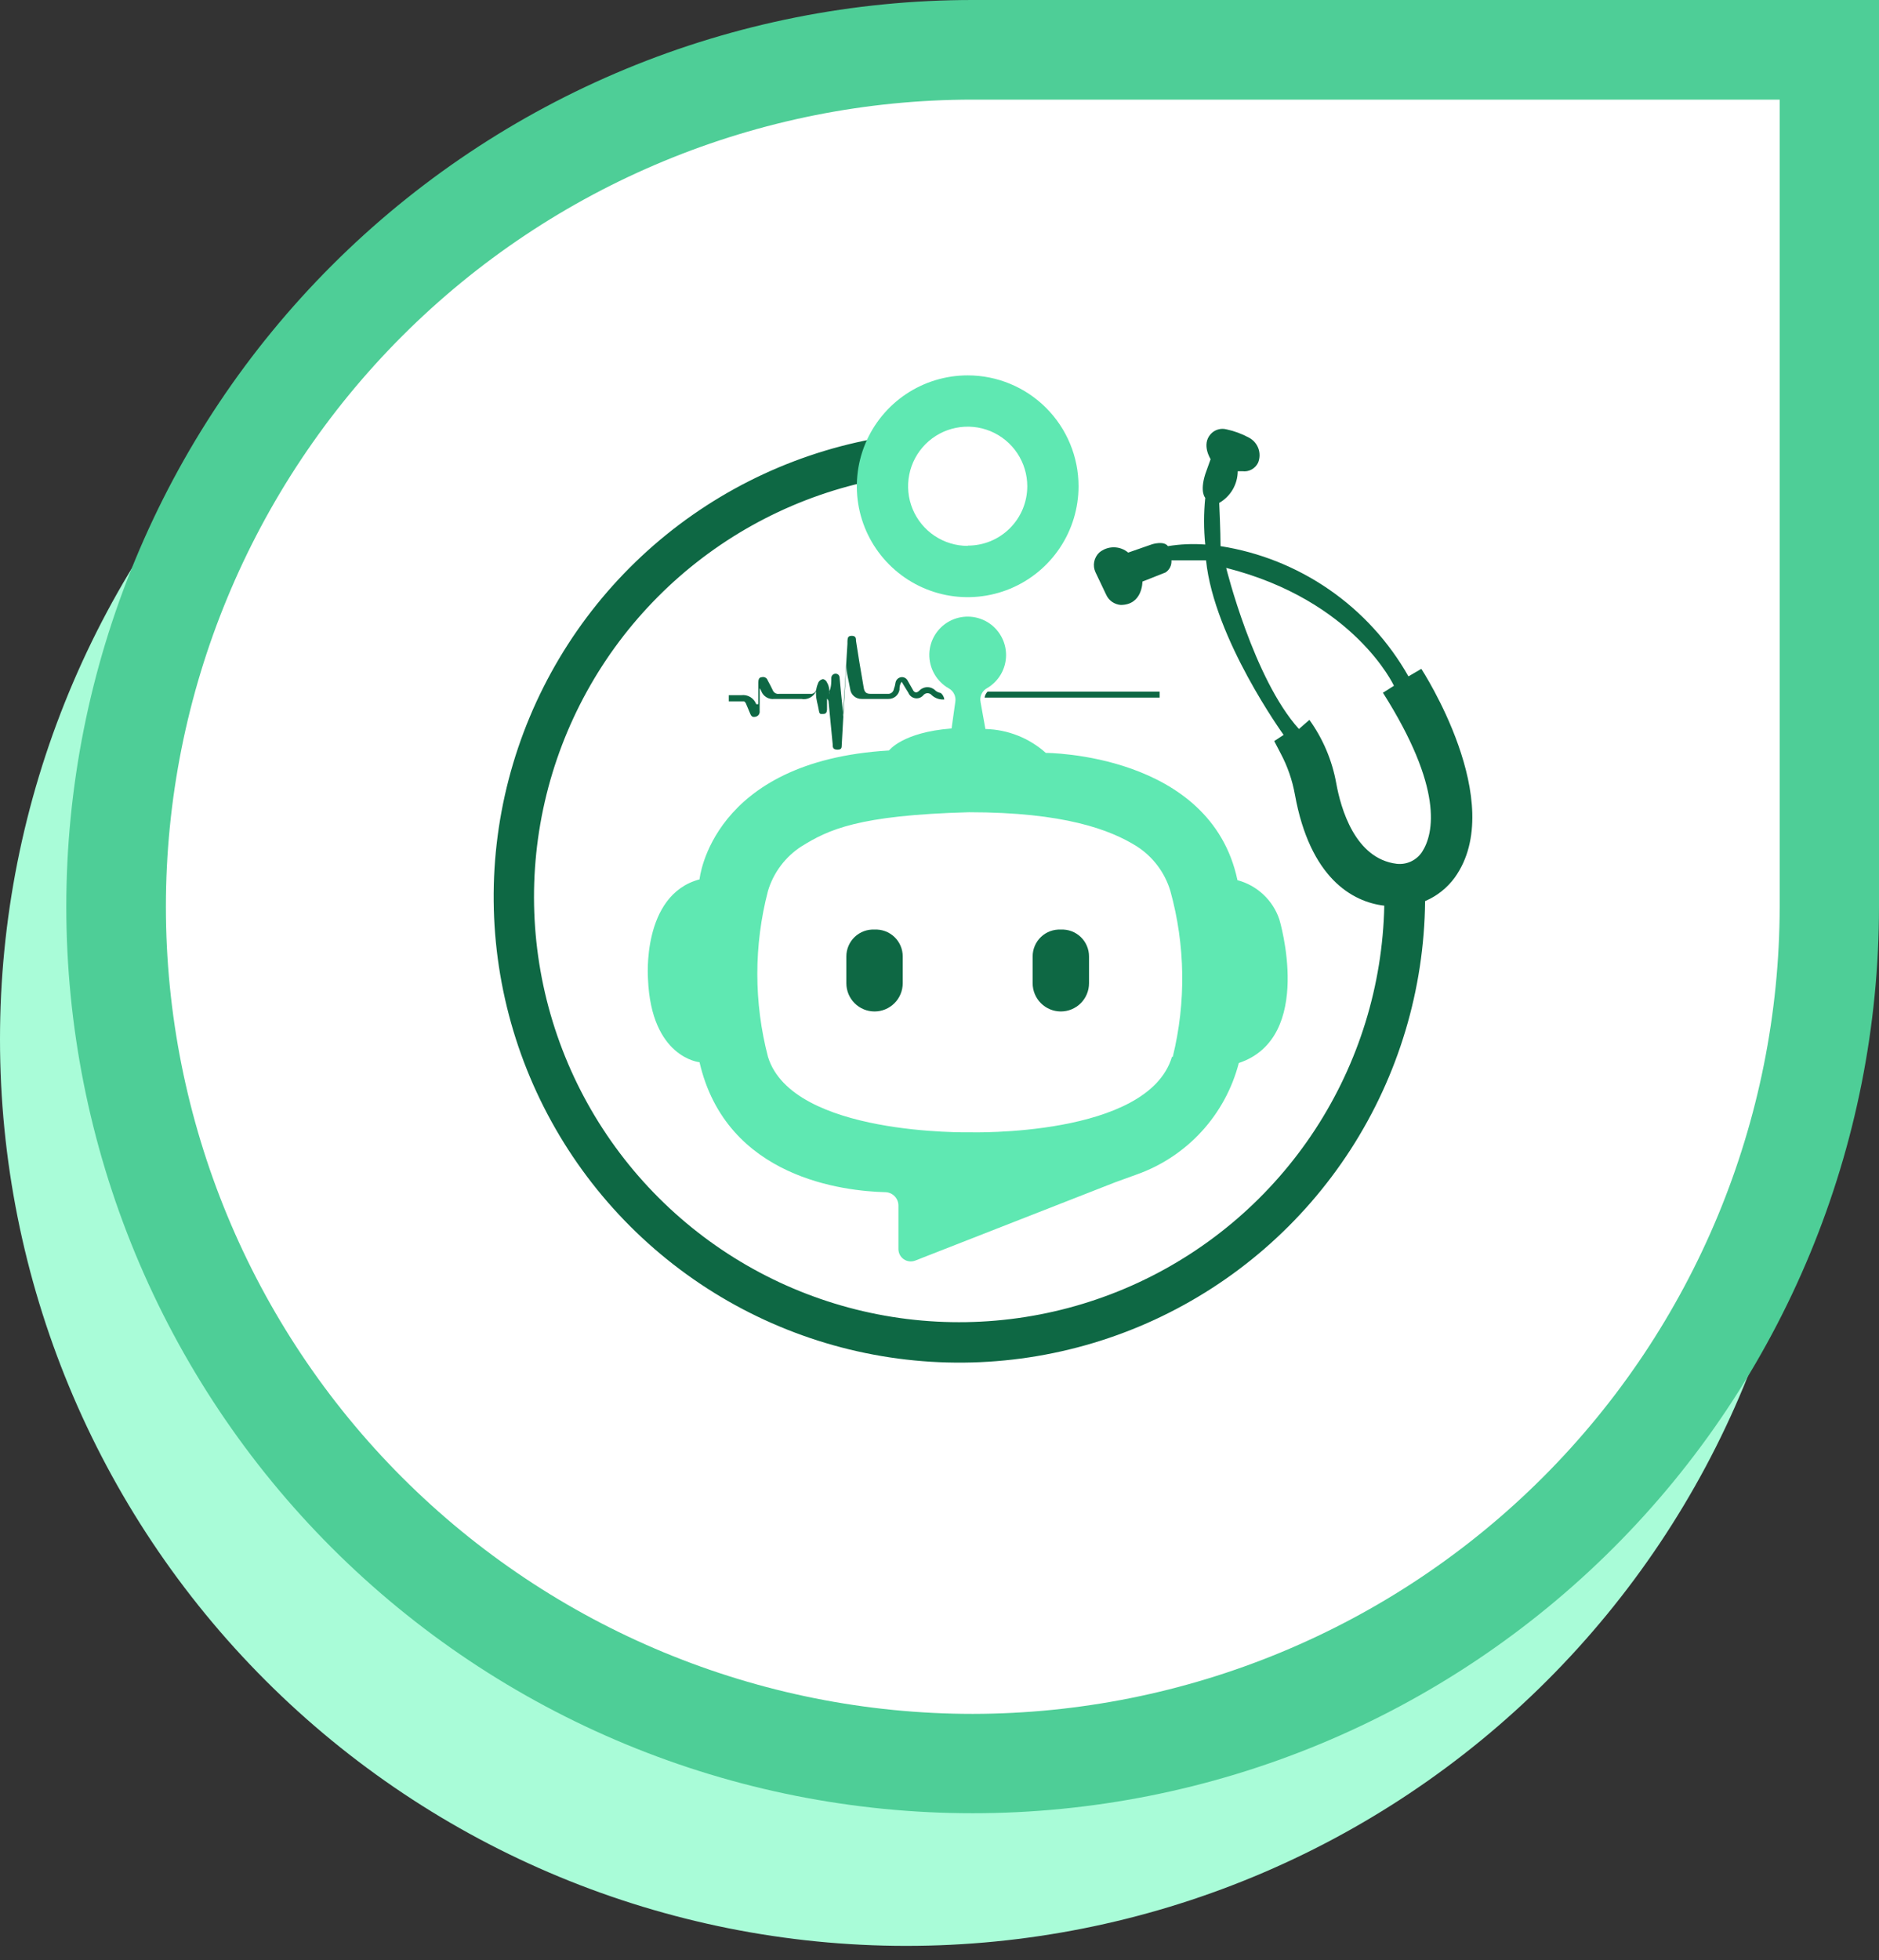 <svg width="70" height="73" viewBox="0 0 70 73" fill="none" xmlns="http://www.w3.org/2000/svg">
<rect x="0" y="0" width="70" height="73" fill="#333333" stroke="none"/>
<g clip-path="url(#clip0_71_633)">
<path d="M33.76 4.94H67.53V38.71C67.53 43.144 66.656 47.535 64.959 51.632C63.262 55.728 60.774 59.45 57.638 62.585C54.502 65.72 50.78 68.207 46.682 69.903C42.585 71.599 38.194 72.471 33.76 72.47C24.806 72.47 16.219 68.913 9.888 62.582C3.557 56.251 1.48118e-06 47.664 1.48118e-06 38.71C-0.001 34.276 0.871 29.885 2.567 25.788C4.263 21.69 6.75 17.968 9.885 14.832C13.02 11.696 16.742 9.208 20.838 7.511C24.935 5.814 29.326 4.94 33.76 4.94Z" fill="#A9FCD8"/>
<path d="M36.24 1.48118e-06H70V33.76C70.001 38.194 69.129 42.585 67.433 46.682C65.737 50.78 63.251 54.502 60.115 57.638C56.98 60.774 53.258 63.262 49.162 64.959C45.065 66.656 40.674 67.53 36.24 67.53C31.805 67.531 27.413 66.659 23.315 64.962C19.218 63.266 15.494 60.778 12.358 57.642C9.222 54.506 6.735 50.782 5.038 46.685C3.341 42.587 2.469 38.195 2.47 33.76C2.47 29.326 3.344 24.935 5.041 20.838C6.738 16.742 9.226 13.02 12.362 9.885C15.498 6.75 19.22 4.263 23.317 2.567C27.415 0.871 31.806 -0.001 36.24 1.48118e-06Z" fill="#4ECE97"/>
<path d="M36.24 63.83C28.268 63.83 20.622 60.663 14.984 55.026C9.347 49.388 6.18 41.742 6.18 33.77C6.18 25.798 9.347 18.152 14.984 12.514C20.622 6.877 28.268 3.71 36.24 3.71H66.3V33.77C66.289 41.739 63.119 49.379 57.484 55.014C51.849 60.649 44.209 63.819 36.24 63.83Z" fill="white"/>
<path d="M52.95 24.91L52.47 25.19C51.744 23.906 50.738 22.803 49.526 21.963C48.313 21.123 46.927 20.568 45.47 20.34C45.47 19.8 45.42 18.73 45.42 18.73C45.628 18.611 45.802 18.439 45.923 18.232C46.044 18.025 46.108 17.79 46.11 17.55H46.28C46.4 17.566 46.521 17.544 46.627 17.486C46.733 17.429 46.818 17.339 46.87 17.23C46.938 17.06 46.941 16.871 46.879 16.7C46.816 16.528 46.692 16.386 46.53 16.3C46.266 16.157 45.983 16.052 45.69 15.99C45.585 15.963 45.474 15.965 45.37 15.997C45.266 16.029 45.172 16.088 45.1 16.17C44.75 16.56 45.1 17.1 45.1 17.1L44.9 17.66C44.69 18.33 44.9 18.54 44.9 18.54C44.842 19.119 44.842 19.701 44.9 20.28C44.436 20.245 43.969 20.265 43.51 20.34C43.36 20.13 42.92 20.27 42.92 20.27L42.03 20.58C41.879 20.453 41.688 20.383 41.49 20.383C41.292 20.383 41.101 20.453 40.95 20.58C40.854 20.672 40.788 20.792 40.763 20.923C40.738 21.053 40.754 21.189 40.81 21.31L41.21 22.15C41.258 22.256 41.333 22.347 41.428 22.414C41.523 22.48 41.634 22.521 41.75 22.53C42.57 22.53 42.56 21.66 42.56 21.66L43.42 21.32C43.494 21.272 43.553 21.204 43.592 21.125C43.631 21.046 43.647 20.958 43.64 20.87H44.93C45.23 23.79 47.82 27.37 47.82 27.37L47.47 27.6L47.71 28.06C47.965 28.539 48.144 29.056 48.24 29.59C48.8 32.69 50.37 33.59 51.57 33.73C51.509 36.693 50.617 39.58 48.997 42.062C47.377 44.543 45.093 46.521 42.404 47.769C39.716 49.017 36.732 49.486 33.79 49.123C30.849 48.759 28.068 47.578 25.765 45.712C23.462 43.847 21.728 41.373 20.761 38.572C19.793 35.77 19.632 32.753 20.294 29.864C20.956 26.975 22.415 24.33 24.506 22.229C26.596 20.128 29.234 18.656 32.12 17.98V18.09C32.124 19.049 32.481 19.973 33.122 20.687C33.763 21.4 34.644 21.853 35.598 21.959C36.551 22.065 37.51 21.817 38.292 21.262C39.075 20.707 39.626 19.884 39.841 18.949C40.056 18.014 39.919 17.033 39.458 16.192C38.996 15.351 38.242 14.709 37.338 14.388C36.434 14.067 35.444 14.09 34.555 14.451C33.667 14.813 32.943 15.489 32.52 16.35C29.29 16.96 26.3 18.475 23.898 20.718C21.496 22.962 19.781 25.841 18.952 29.022C18.123 32.203 18.214 35.553 19.215 38.684C20.217 41.814 22.087 44.596 24.608 46.705C27.128 48.814 30.197 50.164 33.455 50.597C36.713 51.03 40.027 50.529 43.011 49.152C45.995 47.774 48.527 45.578 50.312 42.817C52.096 40.057 53.059 36.847 53.09 33.56C53.528 33.374 53.908 33.073 54.19 32.69C56.21 29.89 52.95 24.91 52.95 24.91ZM36.05 15.81C36.503 15.81 36.946 15.944 37.322 16.196C37.699 16.448 37.992 16.805 38.166 17.224C38.339 17.642 38.384 18.102 38.296 18.547C38.208 18.991 37.989 19.399 37.669 19.719C37.349 20.04 36.941 20.258 36.497 20.346C36.053 20.434 35.592 20.389 35.174 20.216C34.755 20.042 34.398 19.749 34.146 19.372C33.894 18.996 33.76 18.553 33.76 18.1C33.76 17.493 34.001 16.91 34.431 16.481C34.86 16.051 35.443 15.81 36.05 15.81ZM52.97 31.74C52.867 31.89 52.725 32.01 52.56 32.086C52.394 32.162 52.211 32.191 52.03 32.17C50.48 31.98 49.95 30.11 49.78 29.17C49.627 28.318 49.285 27.512 48.78 26.81L48.39 27.15C46.7 25.28 45.68 21.15 45.68 21.15C50.46 22.36 51.93 25.54 51.93 25.54L51.52 25.8C53.77 29.35 53.43 31.04 52.97 31.74Z" fill="#0E6844"/>
<path d="M36.68 25.98H43.2V25.76H36.79C36.731 25.82 36.692 25.897 36.68 25.98Z" fill="#0E6844"/>
<path d="M27.78 26.18C27.83 26.31 27.89 26.43 27.94 26.56C27.99 26.69 28.04 26.72 28.16 26.69C28.205 26.678 28.244 26.65 28.27 26.612C28.296 26.573 28.306 26.526 28.3 26.48C28.3 26.25 28.3 26.03 28.3 25.8C28.3 25.74 28.3 25.68 28.3 25.63C28.324 25.665 28.344 25.701 28.36 25.74C28.397 25.836 28.466 25.917 28.555 25.97C28.644 26.023 28.748 26.044 28.85 26.03H29.85C29.96 26.052 30.074 26.036 30.173 25.985C30.273 25.934 30.353 25.852 30.4 25.75V25.86C30.4 26.05 30.47 26.24 30.5 26.43C30.53 26.62 30.56 26.59 30.67 26.59C30.78 26.59 30.8 26.52 30.81 26.43V26.2C30.81 26.14 30.81 26.08 30.81 26.02C30.83 26.038 30.845 26.059 30.855 26.083C30.866 26.108 30.871 26.134 30.87 26.16L31.02 27.71C31.02 27.82 31.02 27.92 31.2 27.92C31.38 27.92 31.35 27.82 31.36 27.71C31.41 26.71 31.47 25.77 31.53 24.8C31.53 24.8 31.53 24.71 31.53 24.66V24.77C31.53 25.06 31.62 25.36 31.67 25.65C31.68 25.756 31.73 25.854 31.81 25.925C31.89 25.995 31.994 26.033 32.1 26.03H33.1C33.198 26.032 33.293 25.998 33.368 25.936C33.443 25.873 33.493 25.786 33.51 25.69C33.51 25.6 33.51 25.51 33.59 25.39C33.69 25.55 33.76 25.68 33.84 25.8C33.861 25.853 33.896 25.9 33.94 25.936C33.985 25.971 34.038 25.995 34.094 26.004C34.151 26.013 34.209 26.008 34.262 25.988C34.316 25.968 34.363 25.934 34.4 25.89C34.419 25.867 34.442 25.848 34.469 25.836C34.496 25.823 34.525 25.816 34.555 25.816C34.585 25.816 34.614 25.823 34.641 25.836C34.668 25.848 34.691 25.867 34.71 25.89C34.773 25.948 34.847 25.991 34.928 26.019C35.009 26.047 35.095 26.057 35.18 26.05C35.168 25.957 35.121 25.871 35.05 25.81C34.981 25.798 34.916 25.771 34.86 25.73C34.821 25.687 34.773 25.653 34.719 25.629C34.666 25.605 34.608 25.593 34.55 25.593C34.492 25.593 34.434 25.605 34.381 25.629C34.327 25.653 34.279 25.687 34.24 25.73C34.15 25.81 34.09 25.8 34.03 25.73L33.82 25.36C33.799 25.313 33.763 25.274 33.718 25.248C33.673 25.223 33.621 25.213 33.57 25.22C33.517 25.228 33.468 25.253 33.43 25.29C33.393 25.328 33.368 25.377 33.36 25.43C33.349 25.509 33.329 25.586 33.3 25.66C33.292 25.714 33.264 25.763 33.221 25.797C33.178 25.83 33.124 25.846 33.07 25.84H32.43C32.27 25.84 32.21 25.78 32.18 25.63C32.12 25.3 32.07 24.96 32.01 24.63L31.89 23.87C31.89 23.78 31.89 23.68 31.73 23.68C31.57 23.68 31.58 23.78 31.57 23.88V23.98C31.52 24.81 31.47 25.65 31.41 26.49C31.415 26.557 31.415 26.623 31.41 26.69C31.404 26.647 31.404 26.603 31.41 26.56C31.36 26.13 31.32 25.69 31.28 25.26C31.28 25.16 31.23 25.1 31.14 25.09C31.118 25.089 31.096 25.092 31.076 25.099C31.055 25.107 31.036 25.118 31.02 25.133C31.004 25.148 30.992 25.166 30.983 25.186C30.974 25.206 30.97 25.228 30.97 25.25C30.97 25.41 30.97 25.58 30.9 25.74C30.906 25.783 30.906 25.827 30.9 25.87C30.9 25.72 30.9 25.57 30.81 25.42C30.798 25.388 30.777 25.359 30.751 25.336C30.725 25.314 30.694 25.298 30.66 25.29C30.625 25.297 30.591 25.311 30.562 25.331C30.533 25.352 30.508 25.379 30.49 25.41C30.453 25.493 30.426 25.58 30.41 25.67C30.406 25.696 30.397 25.722 30.384 25.745C30.37 25.767 30.352 25.788 30.331 25.803C30.309 25.819 30.285 25.831 30.259 25.837C30.233 25.843 30.206 25.844 30.18 25.84H29.03C28.981 25.849 28.931 25.84 28.887 25.817C28.844 25.793 28.809 25.756 28.79 25.71C28.73 25.58 28.67 25.47 28.6 25.34C28.586 25.295 28.555 25.258 28.514 25.235C28.473 25.213 28.425 25.207 28.38 25.22C28.27 25.22 28.25 25.33 28.25 25.42C28.25 25.51 28.25 25.82 28.25 26.02V26.22C28.237 26.226 28.224 26.228 28.21 26.228C28.196 26.228 28.183 26.226 28.17 26.22C28.128 26.111 28.052 26.02 27.952 25.96C27.852 25.9 27.735 25.876 27.62 25.89H27.15V26.12H27.72C27.743 26.136 27.764 26.157 27.78 26.18Z" fill="#0E6844"/>
<path d="M47.66 34.24C47.541 33.887 47.336 33.569 47.063 33.314C46.791 33.059 46.46 32.876 46.1 32.78C45.1 28.04 38.96 28.04 38.96 28.04C38.34 27.485 37.542 27.17 36.71 27.15L36.53 26.15C36.509 26.049 36.521 25.944 36.564 25.85C36.607 25.757 36.679 25.679 36.77 25.63C36.985 25.504 37.164 25.325 37.289 25.109C37.413 24.893 37.479 24.648 37.48 24.399C37.48 24.149 37.416 23.904 37.292 23.688C37.169 23.471 36.992 23.29 36.777 23.163C36.562 23.037 36.318 22.968 36.069 22.965C35.82 22.962 35.574 23.023 35.356 23.144C35.138 23.265 34.955 23.441 34.826 23.654C34.697 23.867 34.626 24.111 34.62 24.36C34.615 24.619 34.68 24.875 34.809 25.101C34.937 25.326 35.124 25.512 35.35 25.64C35.435 25.688 35.504 25.76 35.546 25.848C35.589 25.935 35.605 26.034 35.59 26.13L35.45 27.13C33.62 27.27 33.12 27.95 33.12 27.95C26.48 28.34 26.06 32.75 26.06 32.75C23.89 33.33 24.14 36.46 24.14 36.46C24.26 39.4 26.06 39.56 26.06 39.56C27.06 43.9 31.48 44.36 32.98 44.4C33.111 44.403 33.236 44.456 33.327 44.55C33.419 44.643 33.47 44.769 33.47 44.9V46.53C33.472 46.603 33.491 46.675 33.526 46.739C33.561 46.804 33.611 46.858 33.672 46.9C33.733 46.941 33.802 46.967 33.875 46.975C33.947 46.984 34.021 46.975 34.09 46.95L41.55 44.03L42.35 43.74C43.274 43.412 44.104 42.862 44.767 42.138C45.429 41.415 45.904 40.54 46.15 39.59C48.99 38.64 47.66 34.24 47.66 34.24ZM43.66 39.36C42.76 42.36 36.13 42.17 36.13 42.17C36.13 42.17 29.52 42.31 28.61 39.36C28.081 37.334 28.081 35.206 28.61 33.18C28.816 32.495 29.259 31.907 29.86 31.52C30.86 30.9 31.97 30.36 36.1 30.25C39.64 30.25 41.36 30.9 42.35 31.52C42.951 31.907 43.394 32.495 43.6 33.18C44.159 35.198 44.19 37.326 43.69 39.36H43.66Z" fill="#5FE8B2"/>
<path d="M32.58 34.62C32.444 34.613 32.309 34.634 32.182 34.681C32.055 34.728 31.939 34.801 31.84 34.895C31.742 34.988 31.664 35.101 31.611 35.225C31.557 35.35 31.53 35.484 31.53 35.62V36.62C31.53 36.898 31.641 37.166 31.837 37.362C32.034 37.559 32.301 37.67 32.58 37.67C32.858 37.67 33.126 37.559 33.322 37.362C33.519 37.166 33.63 36.898 33.63 36.62V35.62C33.63 35.484 33.603 35.35 33.549 35.225C33.496 35.101 33.418 34.988 33.32 34.895C33.221 34.801 33.105 34.728 32.978 34.681C32.851 34.634 32.715 34.613 32.58 34.62Z" fill="#0E6844"/>
<path d="M39.52 34.62C39.385 34.613 39.249 34.634 39.122 34.681C38.995 34.728 38.879 34.801 38.78 34.895C38.682 34.988 38.604 35.101 38.551 35.225C38.497 35.35 38.47 35.484 38.47 35.62V36.62C38.47 36.898 38.581 37.166 38.778 37.362C38.974 37.559 39.242 37.67 39.52 37.67C39.798 37.67 40.066 37.559 40.263 37.362C40.459 37.166 40.57 36.898 40.57 36.62V35.62C40.57 35.484 40.543 35.35 40.489 35.225C40.436 35.101 40.358 34.988 40.26 34.895C40.161 34.801 40.045 34.728 39.918 34.681C39.791 34.634 39.656 34.613 39.52 34.62Z" fill="#0E6844"/>
<path d="M36.05 13.98C35.233 13.98 34.435 14.222 33.755 14.676C33.076 15.13 32.547 15.775 32.234 16.529C31.922 17.284 31.84 18.114 31.999 18.916C32.159 19.717 32.552 20.453 33.13 21.03C33.707 21.608 34.443 22.001 35.244 22.161C36.045 22.32 36.876 22.238 37.63 21.926C38.385 21.613 39.03 21.084 39.484 20.404C39.938 19.725 40.18 18.927 40.18 18.11C40.18 17.015 39.745 15.964 38.97 15.19C38.196 14.415 37.145 13.98 36.05 13.98ZM36.05 20.33C35.611 20.33 35.182 20.2 34.817 19.956C34.452 19.712 34.167 19.365 33.999 18.96C33.831 18.554 33.787 18.108 33.873 17.677C33.958 17.246 34.17 16.851 34.48 16.54C34.791 16.23 35.186 16.018 35.617 15.933C36.047 15.847 36.494 15.891 36.9 16.059C37.305 16.227 37.652 16.512 37.896 16.877C38.14 17.242 38.27 17.671 38.27 18.11C38.27 18.401 38.212 18.689 38.101 18.958C37.989 19.227 37.825 19.471 37.619 19.676C37.413 19.882 37.168 20.044 36.899 20.155C36.63 20.265 36.341 20.321 36.05 20.32V20.33Z" fill="#5FE8B2"/>
</g>
<defs>
<clipPath id="clip0_71_633">
<rect width="70" height="72.47" fill="white"/>
</clipPath>
</defs>
</svg>
